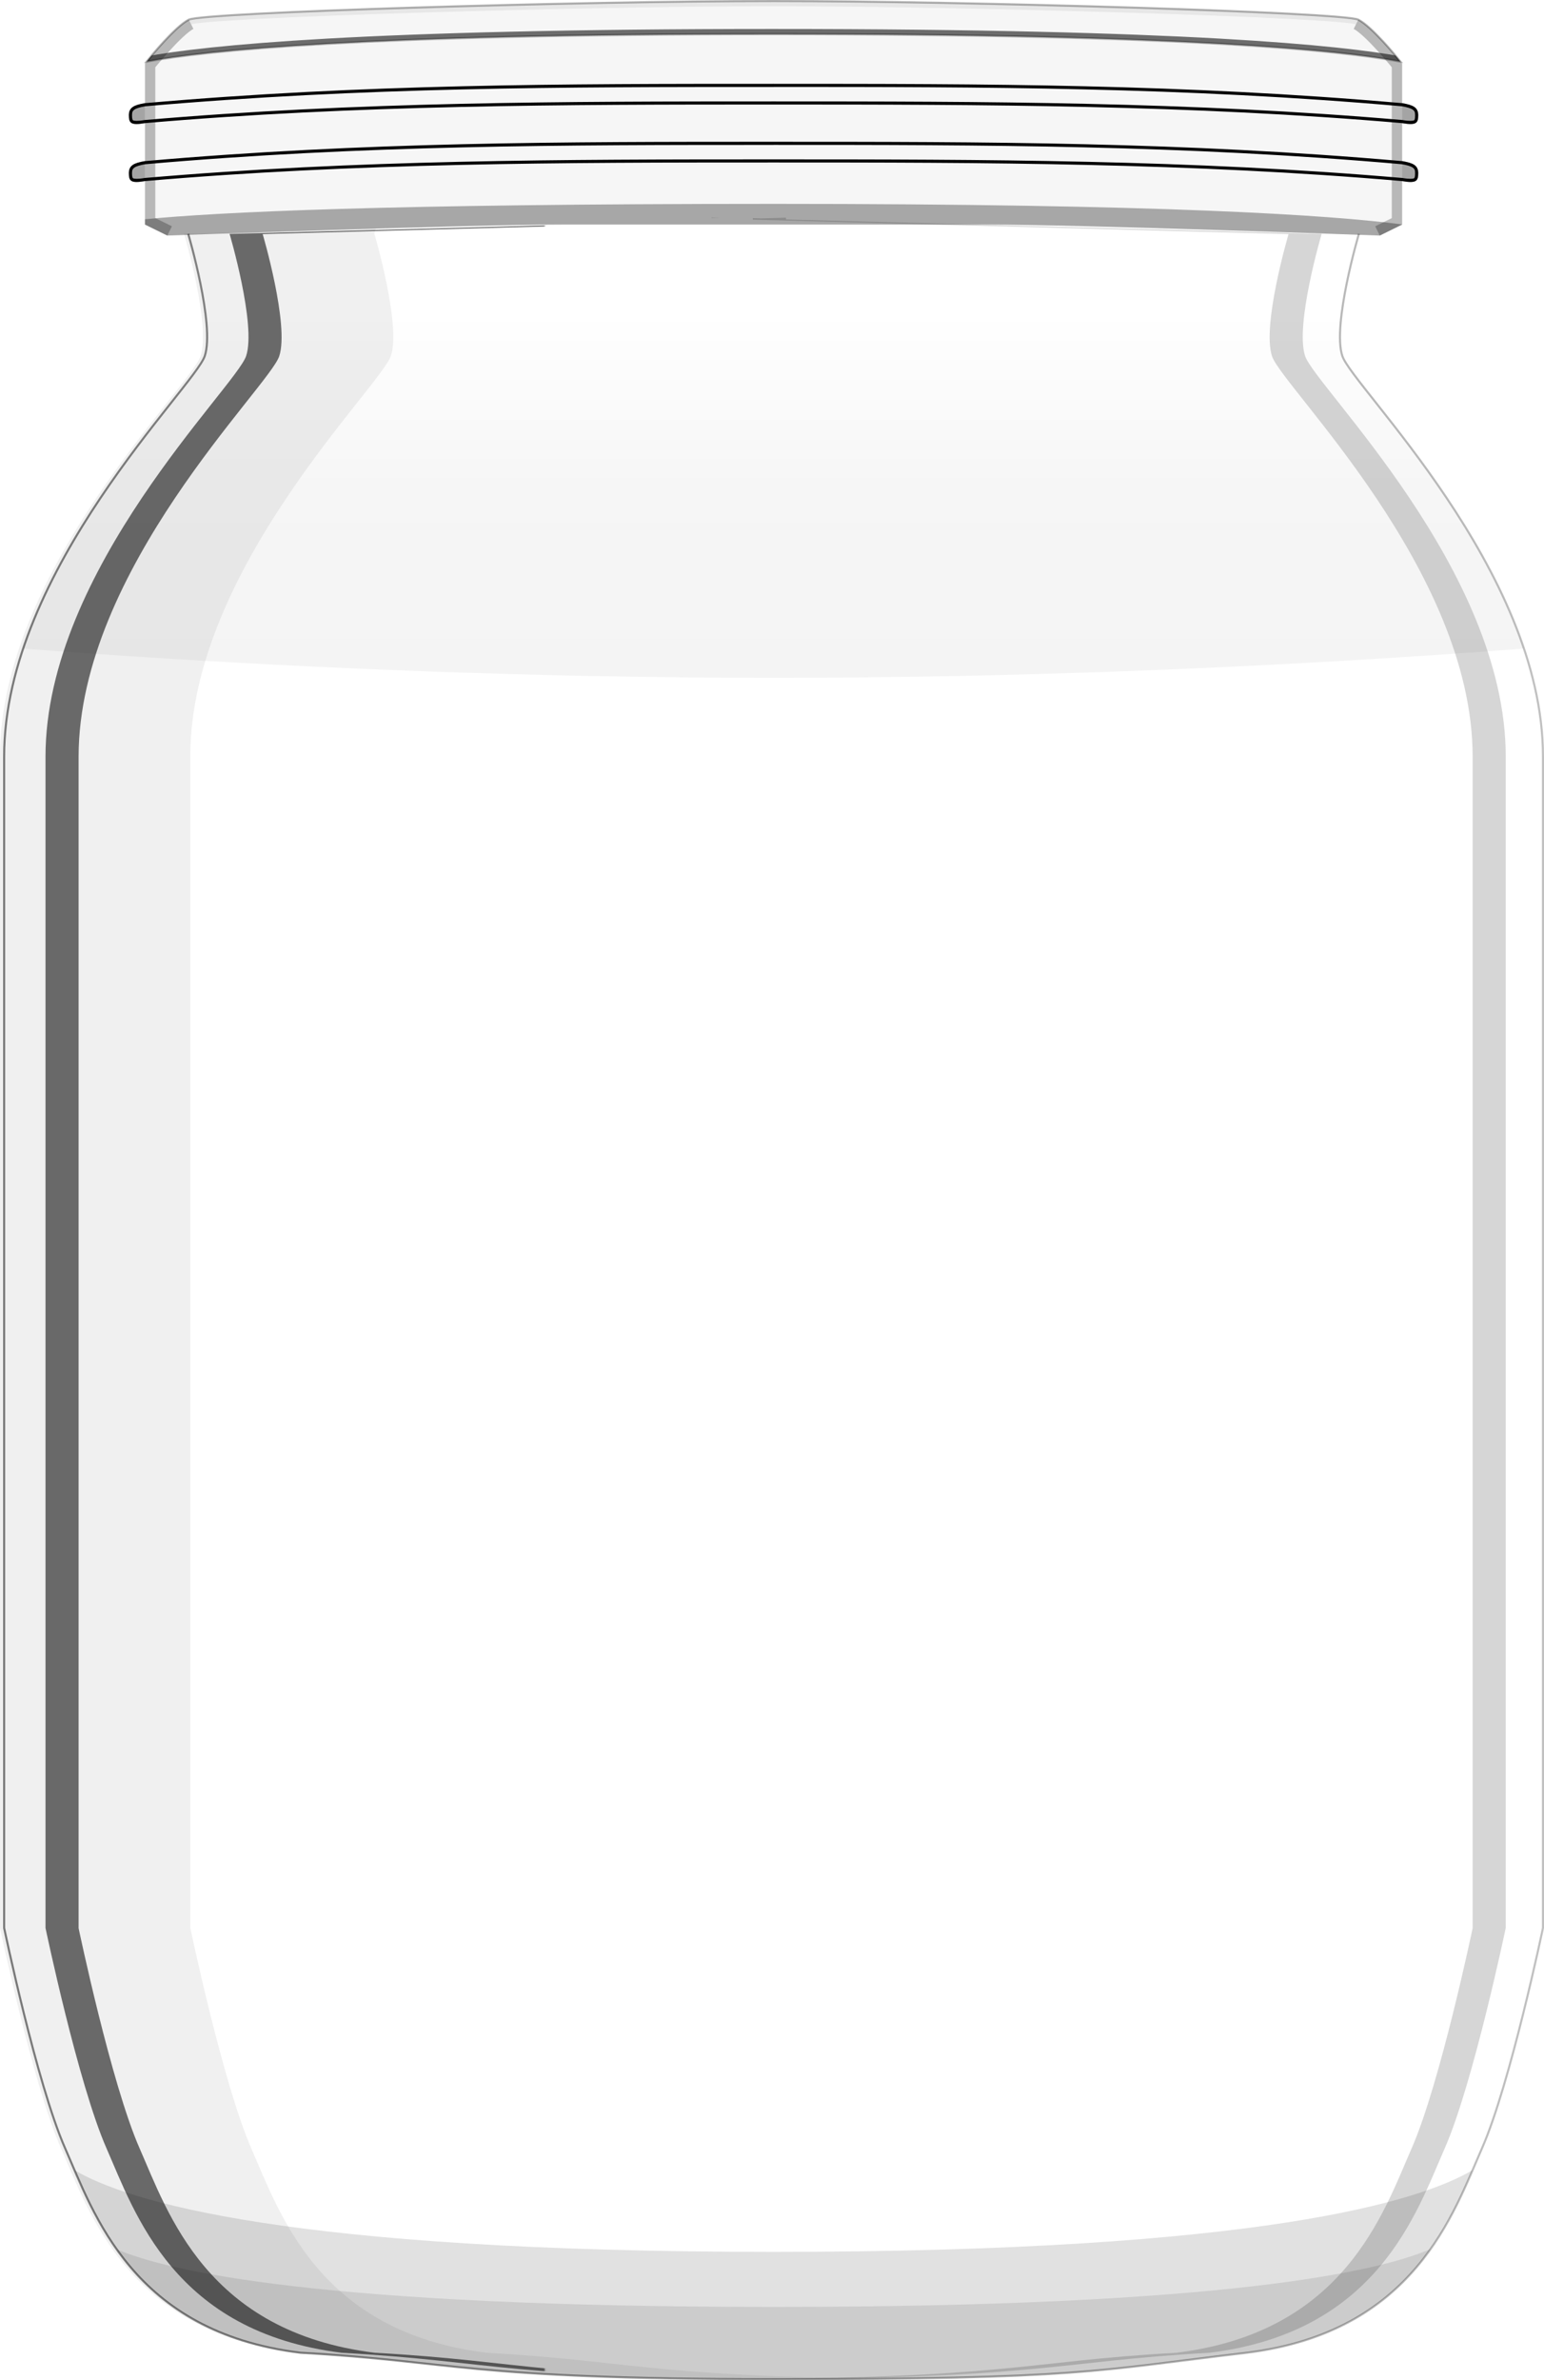 <?xml version="1.0"?>
<svg
    xmlns:rdf="http://www.w3.org/1999/02/22-rdf-syntax-ns#"
    xmlns="http://www.w3.org/2000/svg"
    xmlns:cc="http://creativecommons.org/ns#"
    xmlns:dc="http://purl.org/dc/elements/1.1/"
    xmlns:svg="http://www.w3.org/2000/svg"
    xmlns:inkscape="http://www.inkscape.org/namespaces/inkscape"
    xmlns:sodipodi="http://sodipodi.sourceforge.net/DTD/sodipodi-0.dtd"
    xmlns:ns1="http://sozi.baierouge.fr"
    xmlns:xlink="http://www.w3.org/1999/xlink"
    id="svg2"
    viewBox="0 0 746.5 1150"
    version="1.1"
  >
  <defs
      id="defs6"
    >
    <clipPath
        id="clipPath3797"
        clipPathUnits="userSpaceOnUse"
      >
      <path
          id="path3799"
          d="m466 189.25v1.281l-259 6.97s13 44 8 59-97 103.19-97 193.5v566s15.75 75.25 29.5 106.5 32.5 88.75 113.75 98.75c75.811 4.229 79.478 12.75 228.75 12.75s154.26-3.956 228.75-12.75c81.25-10 100-67.5 113.75-98.75 13.75-31.2 29.5-106.4 29.5-106.4v-566c0-90.312-92-178.5-97-193.5s8-59 8-59l-259-6.969v-1.281l-24 0.656z"
          fill="#729fcf"
      />
    </clipPath
    >
    <clipPath
        id="clipPath3801"
        clipPathUnits="userSpaceOnUse"
      >
      <path
          id="path3803"
          d="m466 189.25v1.281l-259 6.97s13 44 8 59-97 103.19-97 193.5v566s15.75 75.25 29.5 106.5 32.5 88.75 113.75 98.75c75.811 4.229 79.478 12.75 228.75 12.75s154.26-3.956 228.75-12.75c81.25-10 100-67.5 113.75-98.75 13.75-31.2 29.5-106.4 29.5-106.4v-566c0-90.312-92-178.5-97-193.5s8-59 8-59l-259-6.969v-1.281l-24 0.656z"
          fill="#729fcf"
      />
    </clipPath
    >
    <linearGradient
        id="linearGradient3827"
        y2="237.36"
        gradientUnits="userSpaceOnUse"
        y1="408"
        x2="566"
        x1="566"
      >
      <stop
          id="stop3823"
          stop-opacity=".165"
          offset="0"
      />
      <stop
          id="stop3879"
          stop-opacity=".141"
          offset=".5"
      />
      <stop
          id="stop3825"
          stop-opacity="0"
          offset="1"
      />
    </linearGradient
    >
    <clipPath
        id="clipPath3831"
        clipPathUnits="userSpaceOnUse"
      >
      <path
          id="path3833"
          d="m466 189.25v1.281l-259 6.97s13 44 8 59-97 103.19-97 193.5v566s15.75 75.25 29.5 106.5 32.5 88.75 113.75 98.75c75.811 4.229 79.478 12.75 228.75 12.75s154.26-3.956 228.75-12.75c81.25-10 100-67.5 113.75-98.75 13.75-31.2 29.5-106.4 29.5-106.4v-566c0-90.312-92-178.5-97-193.5s8-59 8-59l-259-6.969v-1.281l-24 0.656z"
          fill="#ad7fa8"
      />
    </clipPath
    >
    <filter
        id="filter3875"
        color-interpolation-filters="sRGB"
      >
      <feGaussianBlur
          id="feGaussianBlur3877"
          stdDeviation="5.13"
      />
    </filter
    >
    <clipPath
        id="clipPath3883"
        clipPathUnits="userSpaceOnUse"
      >
      <path
          id="path3885"
          d="m466 189.25v1.281l-259 6.97s13 44 8 59-97 103.19-97 193.5v566s15.75 75.25 29.5 106.5 32.5 88.75 113.75 98.75c75.811 4.229 79.478 12.75 228.75 12.75s154.26-3.956 228.75-12.75c81.25-10 100-67.5 113.75-98.75 13.75-31.2 29.5-106.4 29.5-106.4v-566c0-90.312-92-178.5-97-193.5s8-59 8-59l-259-6.969v-1.281l-24 0.656z"
          fill="#e9b96e"
      />
    </clipPath
    >
    <filter
        id="filter3925"
        width="1.218"
        y="-.041"
        x="-.109"
        height="1.083"
        color-interpolation-filters="sRGB"
      >
      <feGaussianBlur
          id="feGaussianBlur3927"
          stdDeviation="18.009"
      />
    </filter
    >
    <filter
        id="filter3937"
        width="1.218"
        y="-.041"
        x="-.109"
        height="1.083"
        color-interpolation-filters="sRGB"
      >
      <feGaussianBlur
          id="feGaussianBlur3939"
          stdDeviation="18.009"
      />
    </filter
    >
    <clipPath
        id="clipPath3992"
        clipPathUnits="userSpaceOnUse"
      >
      <path
          id="path3994"
          d="m466 189.25v1.281l-259 6.97s13 44 8 59-97 103.19-97 193.5v566s15.75 75.25 29.5 106.5 32.5 88.75 113.75 98.75c75.811 4.229 79.478 12.75 228.75 12.75s154.26-3.956 228.75-12.75c81.25-10 100-67.5 113.75-98.75 13.75-31.2 29.5-106.4 29.5-106.4v-566c0-90.312-92-178.5-97-193.5s8-59 8-59l-259-6.969v-1.281l-24 0.656z"
          fill="#ad7fa8"
      />
    </clipPath
    >
    <filter
        id="filter3996"
        width="2.654"
        y="-.338"
        x="-.827"
        height="1.676"
        color-interpolation-filters="sRGB"
      >
      <feGaussianBlur
          id="feGaussianBlur3998"
          stdDeviation="146.4"
      />
    </filter
    >
    <clipPath
        id="clipPath3810"
        clipPathUnits="userSpaceOnUse"
      >
      <path
          id="path3812"
          d="m490 85c-94.287 0-275.65 5.465-282.72 9-6.479 3.239-18.375 17.771-20.406 20.281 28.61-5.33 104.5-13.28 303.13-13.28s274.52 7.948 303.12 13.281c-2.03-2.51-13.92-17.041-20.4-20.28-7.07-3.536-188.43-9-282.72-9z"
          fill="#204a87"
      />
    </clipPath
    >
    <clipPath
        id="clipPath3814"
        clipPathUnits="userSpaceOnUse"
      >
      <path
          id="path3816"
          d="m490 85c-94.287 0-275.65 5.465-282.72 9-6.479 3.239-18.375 17.771-20.406 20.281 28.61-5.33 104.5-13.28 303.13-13.28s274.52 7.948 303.12 13.281c-2.03-2.51-13.92-17.041-20.4-20.28-7.07-3.536-188.43-9-282.72-9z"
          fill="#204a87"
      />
    </clipPath
    >
    <filter
        id="filter3863"
        width="1.037"
        y="-.617"
        x="-.019"
        height="2.234"
        color-interpolation-filters="sRGB"
      >
      <feGaussianBlur
          id="feGaussianBlur3865"
          stdDeviation="4.691"
      />
    </filter
    >
    <filter
        id="filter3867"
        width="1.037"
        y="-.758"
        x="-.018"
        height="2.516"
        color-interpolation-filters="sRGB"
      >
      <feGaussianBlur
          id="feGaussianBlur3869"
          stdDeviation="4.361"
      />
    </filter
    >
    <clipPath
        id="clipPath3884"
        clipPathUnits="userSpaceOnUse"
      >
      <path
          id="path3886"
          fill="#3465a4"
          d="m490 85c-94.287 0-275.65 5.465-282.72 9-7.071 3.535-21.188 21.219-21.188 21.219v77.781l10.812 5.312s144.73-5.312 190.69-5.312h204.81c45.962 0 190.69 5.312 190.69 5.312l10.812-5.312v-77.781s-14.116-17.683-21.188-21.219c-7.06-3.537-188.42-9.001-282.71-9.001z"
      />
    </clipPath
    >
    <filter
        id="filter3900"
        width="3.132"
        y="-.217"
        x="-1.066"
        height="1.433"
        color-interpolation-filters="sRGB"
      >
      <feGaussianBlur
          id="feGaussianBlur3902"
          stdDeviation="9.412"
      />
    </filter
    >
    <filter
        id="filter3936"
        width="1.012"
        y="-.199"
        x="-.006"
        height="1.397"
        color-interpolation-filters="sRGB"
      >
      <feGaussianBlur
          id="feGaussianBlur3938"
          stdDeviation="1.607"
      />
    </filter
    >
    <clipPath
        id="clipPath3946"
        clipPathUnits="userSpaceOnUse"
      >
      <path
          id="path3948"
          fill="#204a87"
          d="m490 125c-101.94 0-197.92 0.038-303.94 9.344-5.206 0.901-7.75 2.011-7.75 5.844 0 3.833 0.99 4.954 7.688 3.812 102.7-8.856 202.17-9 304-9s201.3 0.144 304 9c6.698 1.142 7.688 0.021 7.688-3.812 0-3.833-2.544-4.943-7.75-5.844-106.02-9.3-202-9.34-303.94-9.34z"
      />
    </clipPath
    >
    <linearGradient
        id="linearGradient3875"
        x1="479.13"
        gradientUnits="userSpaceOnUse"
        y1="1233.8"
        gradientTransform="translate(-8)"
        x2="479.13"
        y2="189.58"
      >
      <stop
          id="stop3863"
          offset="0"
      />
      <stop
          id="stop3865"
          stop-color="#FFF"
          offset=".664"
      />
      <stop
          id="stop3867"
          stop-color="#FFF"
          offset=".96"
      />
      <stop
          id="stop3869"
          offset="1"
      />
    </linearGradient
    >
    <mask
        id="mask3871"
        maskUnits="userSpaceOnUse"
      >
      <rect
          id="rect3873"
          height="1044.1"
          width="296.34"
          y="188.33"
          x="75.087"
          fill="url(#linearGradient3875)"
      />
    </mask
    >
    <clipPath
        id="clipPath3921"
        clipPathUnits="userSpaceOnUse"
      >
      <path
          id="path3923"
          opacity=".33"
          d="m466 189.25v1.281l-259 6.97s13 44 8 59-97 103.19-97 193.5v566s15.75 75.25 29.5 106.5 32.5 88.75 113.75 98.75c75.811 4.229 79.478 12.75 228.75 12.75s154.26-3.956 228.75-12.75c81.25-10 100-67.5 113.75-98.75 13.75-31.2 29.5-106.4 29.5-106.4v-566c0-90.312-92-178.5-97-193.5s8-59 8-59l-259-6.969v-1.281l-24 0.656z"
          fill="#ef2929"
      />
    </clipPath
    >
    <filter
        id="filter3938"
        width="1.026"
        y="-.133"
        x="-.013"
        height="1.266"
        color-interpolation-filters="sRGB"
      >
      <feGaussianBlur
          id="feGaussianBlur3940"
          stdDeviation="3.492"
      />
    </filter
    >
    <filter
        id="filter3950"
        width="1.097"
        y="-.323"
        x="-.048"
        height="1.646"
        color-interpolation-filters="sRGB"
      >
      <feGaussianBlur
          id="feGaussianBlur3952"
          stdDeviation="13.596"
      />
    </filter
    >
    <linearGradient
        id="linearGradient4082"
        y2="627.12"
        gradientUnits="userSpaceOnUse"
        y1="627.12"
        x2="746.5"
        x1="1.5"
      >
      <stop
          id="stop4078"
          offset="0"
      />
      <stop
          id="stop4080"
          stop-opacity=".494"
          offset="1"
      />
    </linearGradient
    >
  </defs
  >
  <path
      id="path3830"
      opacity=".5"
      d="m91 113s13 44 8 59-97 103.19-97 193.5v566s15.75 75.25 29.5 106.5 32.5 88.75 113.75 98.75c75.811 4.229 79.478 12.75 228.75 12.75s154.26-3.956 228.75-12.75c81.25-10 100-67.5 113.75-98.75s29.5-106.5 29.5-106.5v-566c0-90.31-92-178.5-97-193.5s8-59 8-59"
      stroke="url(#linearGradient4082)"
      fill="none"
  />
  <path
      id="path3807"
      opacity=".8"
      d="m152.03 1133c13.807 32.178 36.386 79.255 109.22 88.219 75.811 4.229 79.478 12.75 228.75 12.75s154.26-3.956 228.75-12.75c72.833-8.964 95.411-56.04 109.22-88.219-25.16 14.9-102.37 39.5-337.97 39.5s-312.81-24.608-337.97-39.469z"
      clip-path="url(#clipPath3883)"
      fill-opacity=".188"
      transform="translate(-116,-84.5)"
      filter="url(#filter3950)"
  />
  <path
      id="path2987"
      fill-opacity=".039"
      d="m374 0.5c-94.287 0-275.65 5.465-282.72 9-7.071 3.535-21.188 21.219-21.188 21.219v77.781l10.812 5.312s144.73-5.312 190.69-5.312h204.81c45.962 0 190.69 5.312 190.69 5.312l10.812-5.312v-77.781s-14.116-17.683-21.188-21.219c-7.06-3.535-188.42-9-282.71-9z"
  />
  <path
      id="path3834"
      d="m172.28 1171.1c16.319 23.066 42.349 44.418 88.969 50.156 75.811 4.229 79.478 12.75 228.75 12.75s154.26-3.956 228.75-12.75c46.62-5.738 72.65-27.09 88.969-50.156-24.71 10.7-98.55 28-317.72 28s-293.01-17.292-317.72-27.906z"
      fill-opacity=".094"
      clip-path="url(#clipPath3921)"
      transform="translate(-116,-84.5)"
      filter="url(#filter3938)"
  />
  <path
      id="path3855"
      opacity=".3"
      stroke="#000"
      fill="none"
      d="m374 0.5c-94.29 0-275.65 5.465-282.72 9-6.478 3.239-18.375 17.771-20.406 20.281 28.604-5.333 104.5-13.281 303.12-13.281 198.63 0 274.52 7.948 303.12 13.281-2.03-2.51-13.92-17.042-20.4-20.281-7.07-3.535-188.43-9-282.72-9z"
  />
  <path
      id="path3858"
      d="m374 98.5c-188.46 0-269.23 4.042-303.91 7.438v2.562l10.812 5.312s144.73-5.312 190.69-5.312h204.81c45.962 0 190.69 5.312 190.69 5.312l10.812-5.312v-0.062c-34.67-4.53-115.43-9.94-303.9-9.94z"
      fill-opacity=".322"
  />
  <path
      id="path3018"
      opacity=".5"
      d="m60 392s192 20 430 20 430-20 430-20v-188h-870z"
      clip-path="url(#clipPath3831)"
      transform="translate(-116,-84.5)"
      filter="url(#filter3875)"
      fill="url(#linearGradient3827)"
  />
  <path
      id="path3793"
      opacity=".4"
      d="m502 189.25v1.281l259 6.969s-13 44-8 59 97 103.19 97 193.5v566s-15.75 75.25-29.5 106.5-32.5 88.75-113.75 98.75c-75.811 4.229-79.478 12.75-228.75 12.75-3.741 0-7 0.01-10.562 0 143.83-0.209 148.45-8.574 223.31-12.75 81.25-10 100-67.5 113.75-98.75 13.75-31.2 29.5-106.4 29.5-106.4v-566c0-90.312-92-178.5-97-193.5s8-59 8-59l-259-6.969v-0.844l16-0.438zm-48 0 16 0.438-8 0.219-8-0.219v-0.438z"
      clip-path="url(#clipPath3797)"
      transform="translate(-122,-84.5)"
      filter="url(#filter3937)"
  />
  <path
      id="path3969"
      opacity=".24"
      d="m299.75 195-92.75 2.5s13 44 8 59-97 103.19-97 193.5v566s15.75 75.25 29.5 106.5 32.5 88.75 113.75 98.75c75.811 4.229 79.478 12.75 228.75 12.75 20.193 0 37.559-0.072 53-0.219-111.6-1.368-121.19-8.707-189.75-12.531-81.25-10-100-67.5-113.75-98.75-13.75-31.4-29.5-106.6-29.5-106.6v-566c0-90.312 92-178.5 97-193.5s-8-59-8-59l0.75-2.5z"
      clip-path="url(#clipPath3992)"
      transform="translate(-118,-84.5)"
      filter="url(#filter3996)"
  />
  <path
      id="path3805"
      opacity=".75"
      style="block-progression:tb;color:#000000;text-transform:none;text-indent:0"
      d="m490 98.5c-198.7 0-274.65 7.915-303.59 13.312l0.938 4.938c28.25-5.27 104.09-13.25 302.65-13.25s274.4 7.981 302.66 13.25l0.938-4.938c-28.95-5.39-104.9-13.31-303.6-13.31z"
      clip-path="url(#clipPath3814)"
      transform="translate(-116,-84.5)"
      filter="url(#filter3863)"
  />
  <path
      id="path3796"
      opacity=".25"
      style="block-progression:tb;color:#000000;text-transform:none;text-indent:0"
      d="m490 82.5c-47.192 0-116.12 1.379-174.16 3.188-29.016 0.904-55.281 1.895-74.781 2.906-9.75 0.506-17.819 1.008-23.688 1.5-2.934 0.246-5.313 0.506-7.125 0.75s-2.754 0.236-4.094 0.906l2.25 4.5c-0.456 0.228 0.832-0.244 2.5-0.469 1.668-0.225 4.02-0.446 6.906-0.688 5.772-0.484 13.78-0.996 23.5-1.5 19.44-1.008 45.7-2.003 74.69-2.906 57.99-1.808 126.9-3.188 174-3.188 47.095 0 116.01 1.38 174 3.188 28.994 0.904 55.247 1.898 74.688 2.906 9.72 0.504 17.728 1.016 23.5 1.5 2.886 0.242 5.239 0.463 6.906 0.688s2.956 0.697 2.5 0.469l2.25-4.5c-1.34-0.67-2.282-0.662-4.094-0.906s-4.191-0.504-7.125-0.75c-5.868-0.492-13.938-0.994-23.688-1.5-19.51-1.012-45.78-2.003-74.79-2.907-58.04-1.809-126.97-3.188-174.16-3.188z"
      clip-path="url(#clipPath3810)"
      transform="translate(-116,-84.5)"
      filter="url(#filter3867)"
  />
  <path
      id="path3875"
      opacity=".5"
      d="m207.28 94c-7.071 3.535-21.188 21.219-21.188 21.219v77.781l10.812 5.312"
      clip-path="url(#clipPath3884)"
      transform="translate(-116,-84.5)"
      filter="url(#filter3900)"
      stroke="#000"
      stroke-width="10"
      fill="none"
  />
  <path
      id="path3904"
      opacity=".5"
      d="m207.28 94c-7.071 3.535-21.188 21.219-21.188 21.219v77.781l10.812 5.312"
      clip-path="url(#clipPath3884)"
      transform="matrix(-1,0,0,1,864,-84.5)"
      filter="url(#filter3900)"
      stroke="#000"
      stroke-width="10"
      fill="none"
  />
  <g
      id="g3819"
      transform="translate(-116,-84.5)"
    >
    <path
        id="path3944"
        opacity=".359"
        d="m186.06 134.34c-5.206 0.901-7.75 2.011-7.75 5.844 0 3.833 0.99 4.954 7.688 3.812 0.031-0.003 0.063 0.003 0.094 0v-9.656c-0.01 0.001-0.021-0.001-0.031 0zm607.84 0v9.656c0.031 0.003 0.063-0.003 0.094 0 6.698 1.142 7.688 0.021 7.688-3.812 0-3.833-2.544-4.943-7.75-5.844-0.01-0.001-0.021 0.001-0.031 0z"
    />
    <path
        id="path3912"
        filter="url(#filter3936)"
        clip-path="url(#clipPath3946)"
        d="m490 125c-101.94 0-197.92 0.038-303.94 9.344-5.206 0.901-7.75 2.011-7.75 5.844 0 3.833 0.99 4.954 7.688 3.812 102.7-8.856 202.17-9 304-9s201.3 0.144 304 9c6.698 1.142 7.688 0.021 7.688-3.812 0-3.833-2.544-4.943-7.75-5.844-106.02-9.3-202-9.34-303.94-9.34zm0 1.5c101.92 0 197.85 0.048 303.78 9.344 0.011 0.001 0.021-0.001 0.031 0 2.447 0.433 4.217 0.949 5.125 1.562 0.93 0.628 1.25 1.196 1.25 2.781 0 0.894-0.072 1.57-0.188 1.938-0.116 0.368-0.165 0.412-0.375 0.531-0.42 0.239-2.118 0.43-5.375-0.125l-0.062-0.031h-0.062c-102.78-8.863-202.29-9-304.12-9s-201.34 0.137-304.12 9h-0.062l-0.062 0.031c-3.257 0.555-4.955 0.364-5.375 0.125-0.21-0.119-0.259-0.164-0.375-0.531s-0.188-1.044-0.188-1.938c0-1.585 0.32-2.153 1.25-2.781 0.908-0.614 2.678-1.13 5.125-1.562 0.014-0.002 0.018 0.002 0.031 0 105.94-9.28 201.87-9.33 303.79-9.33z"
    />
  </g
  >
  <path
      id="path3790"
      opacity=".75"
      d="m478 189.25v1.281l-259 6.97s13 44 8 59-97 103.19-97 193.5v566s15.75 75.25 29.5 106.5 32.5 88.75 113.75 98.75c75.811 4.229 79.478 12.75 228.75 12.75 3.741 0 7 0.01 10.562 0-143.83-0.209-148.45-8.574-223.31-12.75-81.25-10-100-67.5-113.75-98.75-13.75-31.2-29.5-106.4-29.5-106.4v-566c0-90.312 92-178.5 97-193.5s-8-59-8-59l259-6.969v-0.844l-16-0.438zm48 0-16 0.438 8 0.219 8-0.219v-0.438z"
      clip-path="url(#clipPath3801)"
      mask="url(#mask3871)"
      transform="translate(-108,-84.5)"
      filter="url(#filter3925)"
  />
  <g
      id="g3823"
      transform="translate(-116,-56.5)"
    >
    <path
        id="path3825"
        opacity=".359"
        d="m186.06 134.34c-5.206 0.901-7.75 2.011-7.75 5.844 0 3.833 0.99 4.954 7.688 3.812 0.031-0.003 0.063 0.003 0.094 0v-9.656c-0.01 0.001-0.021-0.001-0.031 0zm607.84 0v9.656c0.031 0.003 0.063-0.003 0.094 0 6.698 1.142 7.688 0.021 7.688-3.812 0-3.833-2.544-4.943-7.75-5.844-0.01-0.001-0.021 0.001-0.031 0z"
    />
    <path
        id="path3827"
        filter="url(#filter3936)"
        clip-path="url(#clipPath3946)"
        d="m490 125c-101.94 0-197.92 0.038-303.94 9.344-5.206 0.901-7.75 2.011-7.75 5.844 0 3.833 0.99 4.954 7.688 3.812 102.7-8.856 202.17-9 304-9s201.3 0.144 304 9c6.698 1.142 7.688 0.021 7.688-3.812 0-3.833-2.544-4.943-7.75-5.844-106.02-9.3-202-9.34-303.94-9.34zm0 1.5c101.92 0 197.85 0.048 303.78 9.344 0.011 0.001 0.021-0.001 0.031 0 2.447 0.433 4.217 0.949 5.125 1.562 0.93 0.628 1.25 1.196 1.25 2.781 0 0.894-0.072 1.57-0.188 1.938-0.116 0.368-0.165 0.412-0.375 0.531-0.42 0.239-2.118 0.43-5.375-0.125l-0.062-0.031h-0.062c-102.78-8.863-202.29-9-304.12-9s-201.34 0.137-304.12 9h-0.062l-0.062 0.031c-3.257 0.555-4.955 0.364-5.375 0.125-0.21-0.119-0.259-0.164-0.375-0.531s-0.188-1.044-0.188-1.938c0-1.585 0.32-2.153 1.25-2.781 0.908-0.614 2.678-1.13 5.125-1.562 0.014-0.002 0.018 0.002 0.031 0 105.94-9.28 201.87-9.33 303.79-9.33z"
    />
  </g
  >
</svg
>

